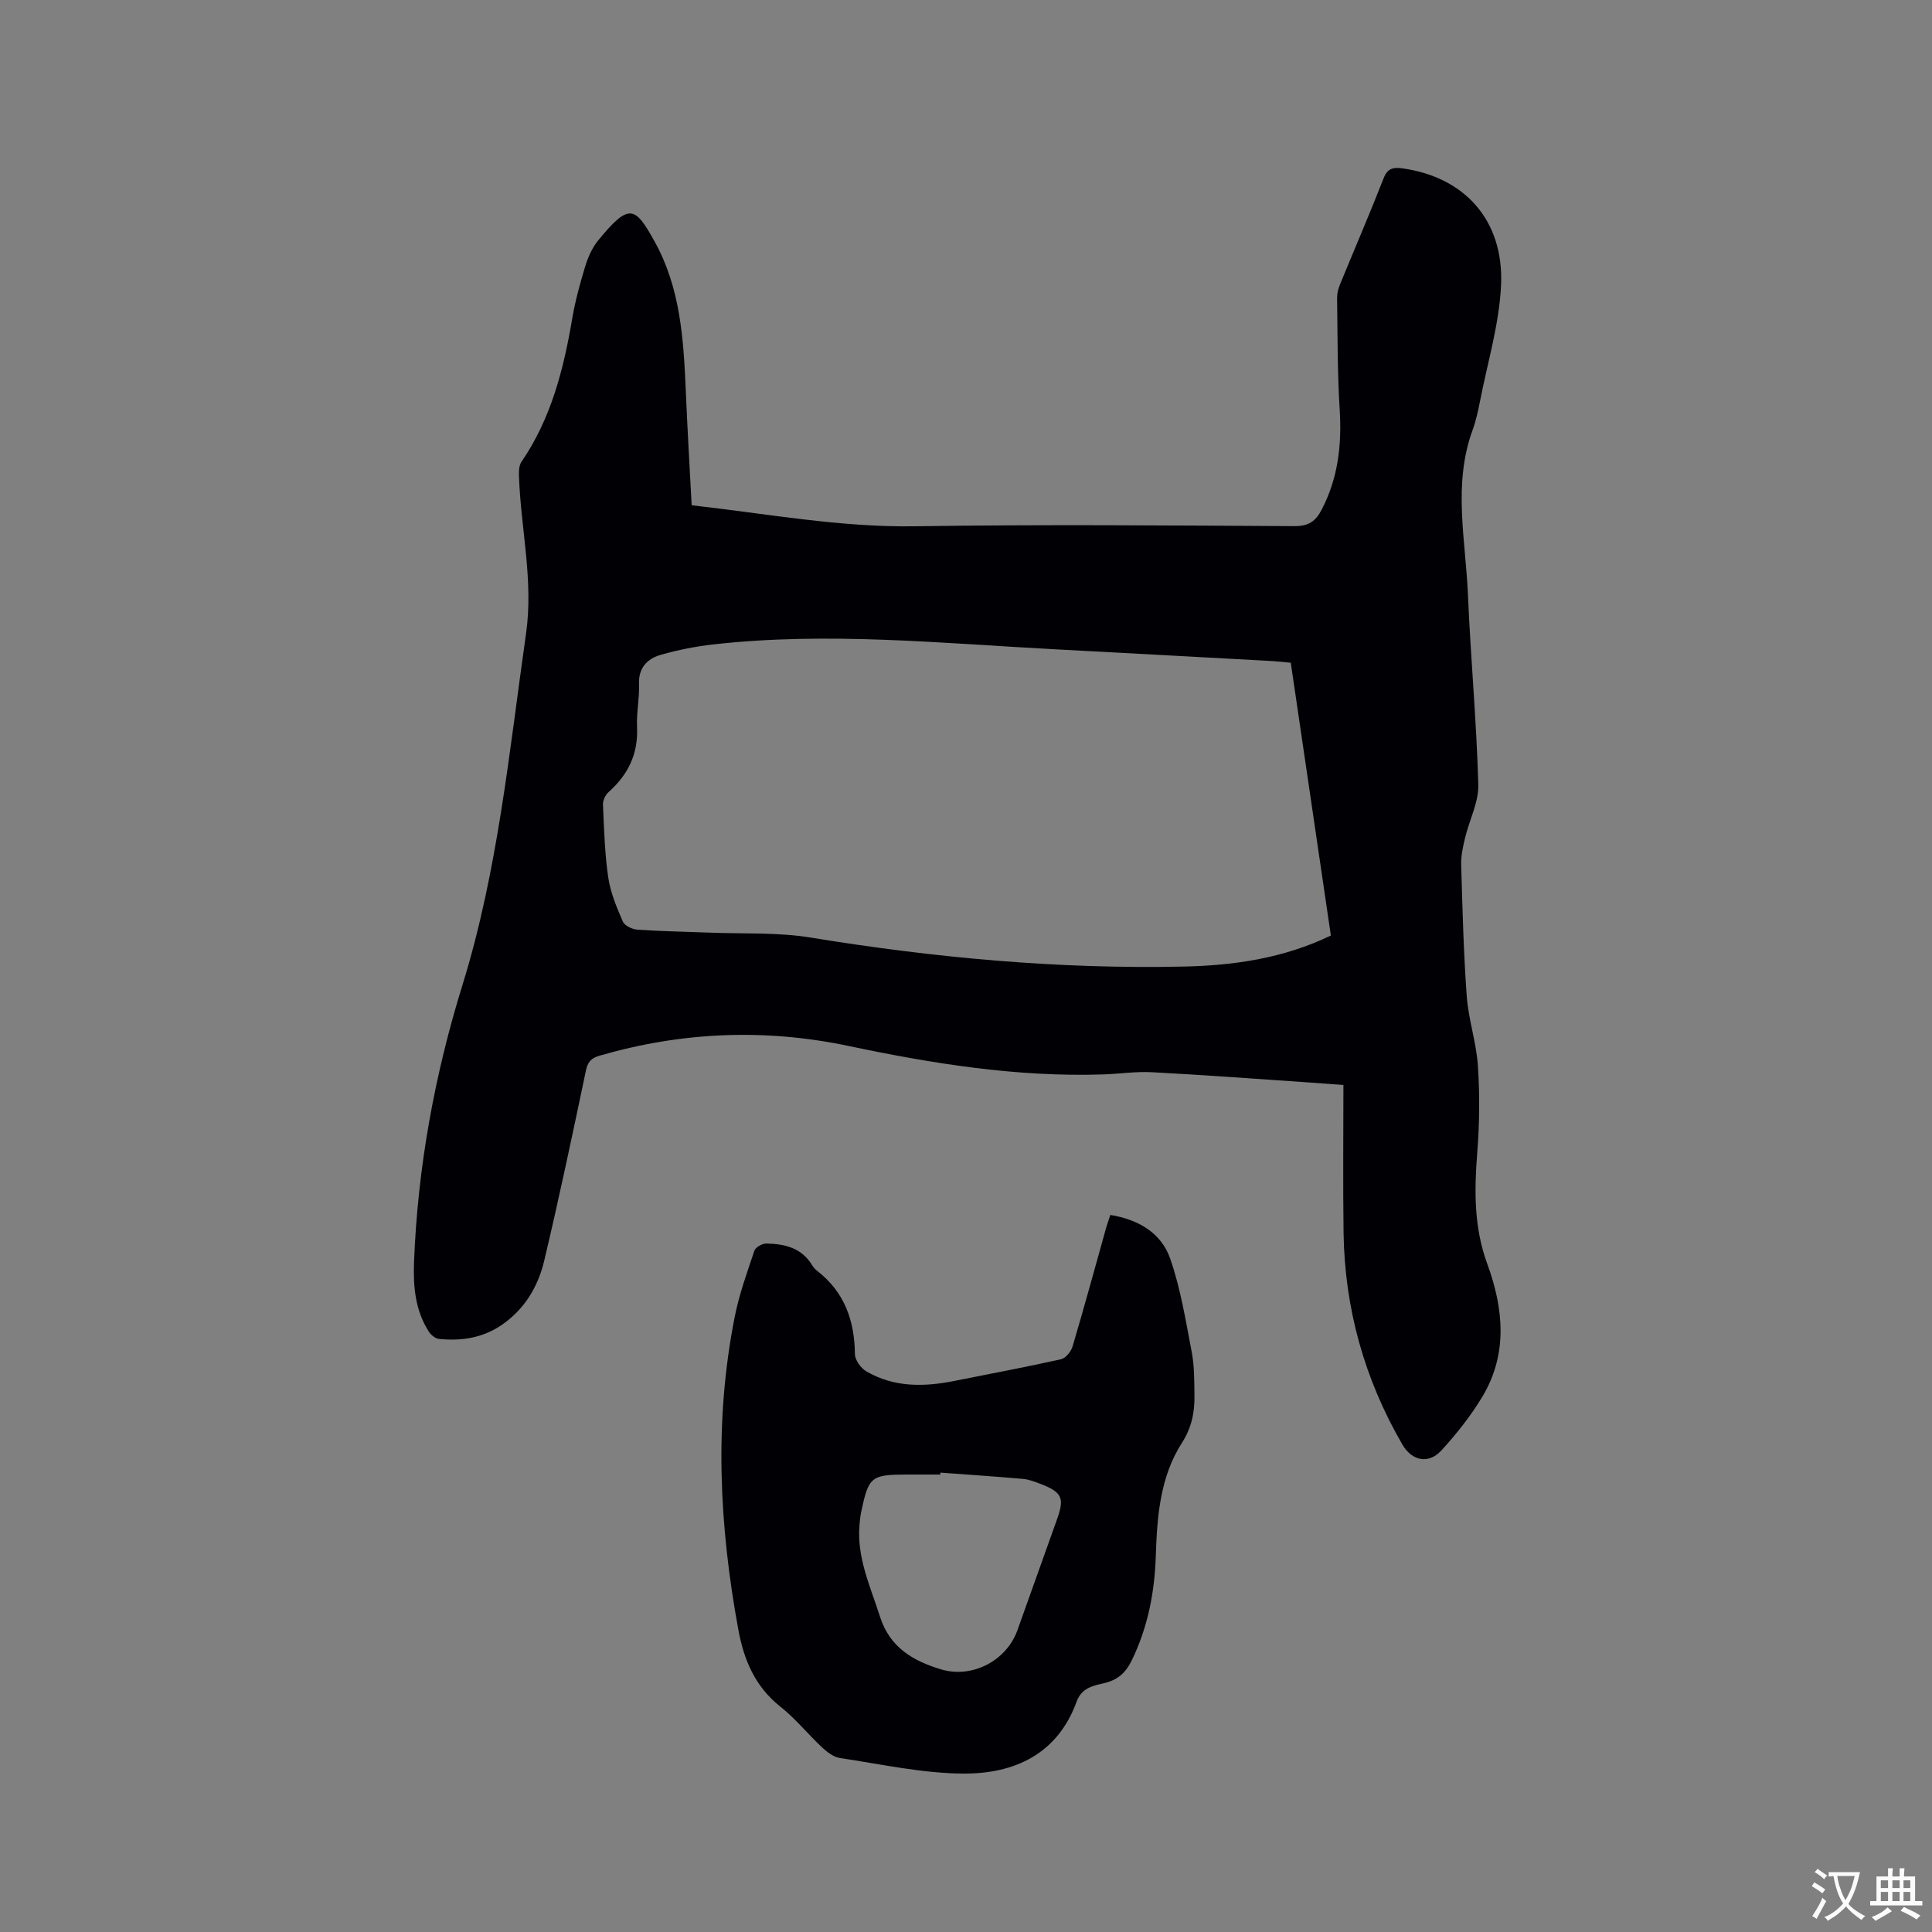 <svg enable-background="new 0 0 400 400" viewBox="0 0 400 400" xmlns="http://www.w3.org/2000/svg"><rect x="0" y="0" width="400" height="400" fill="#808080" stroke="none"/><path d="m143.2 104.61c15.66 1.76 30.74 4.59 46.23 4.35 26.19-.4 52.39-.17 78.58-.03 2.93.02 4.39-1.02 5.64-3.43 3.39-6.53 4.17-13.4 3.72-20.66-.48-7.71-.43-15.45-.54-23.17-.01-.92.24-1.89.59-2.75 3.01-7.35 6.16-14.64 9.05-22.03.83-2.11 2.06-2.29 3.91-2.03 12.79 1.79 20.97 10.68 20.4 24.09-.34 8.04-2.78 15.99-4.33 23.97-.4 2.08-.86 4.17-1.58 6.15-4.09 11.24-1.44 22.66-.95 34 .56 13.13 1.78 26.24 2.15 39.37.1 3.63-1.85 7.3-2.73 10.99-.44 1.82-.87 3.73-.82 5.58.27 9.11.49 18.24 1.16 27.32.36 4.83 2 9.57 2.31 14.39.39 5.99.33 12.06-.15 18.04-.61 7.79-.68 15.37 2.07 22.87 3.39 9.27 4.33 18.69-1.04 27.6-2.39 3.96-5.32 7.66-8.45 11.07-2.66 2.9-6.1 2.17-8.07-1.22-7.87-13.57-11.96-28.22-12.18-43.9-.14-10.07-.03-20.14-.03-30.54-2.53-.19-4.92-.38-7.31-.54-10.78-.73-21.56-1.54-32.35-2.11-3.37-.18-6.77.35-10.15.46-17.82.57-35.25-2.23-52.62-5.89-17.32-3.65-34.52-2.94-51.55 2-1.77.51-2.47 1.27-2.86 3.12-2.76 13.16-5.53 26.31-8.64 39.39-1.27 5.32-4.05 9.99-8.75 13.22-3.96 2.73-8.39 3.39-13.03 2.92-.75-.08-1.66-.83-2.1-1.52-2.81-4.38-3.25-9.32-3.06-14.35.75-19.59 4.24-38.73 10.03-57.41 7.35-23.73 9.67-48.32 13.16-72.74 1.56-10.94-1.04-21.52-1.45-32.28-.04-1.1-.07-2.46.5-3.29 6.15-8.98 8.73-19.17 10.52-29.7.62-3.64 1.6-7.23 2.68-10.77.58-1.89 1.44-3.85 2.68-5.37 6.44-7.86 7.63-7.09 11.69.22 5.33 9.6 5.99 20.16 6.45 30.78.33 7.84.79 15.66 1.22 23.83zm132.34 89.08c-2.79-18.99-5.54-37.71-8.3-56.48-1.46-.13-2.61-.27-3.76-.34-15.02-.82-30.04-1.65-45.06-2.44-23.57-1.25-47.12-3.67-70.74-1.01-3.66.41-7.32 1.14-10.86 2.15-2.8.8-4.65 2.67-4.52 6.07.11 2.95-.55 5.93-.41 8.88.27 5.54-1.83 9.85-5.88 13.46-.66.59-1.21 1.74-1.17 2.6.22 5.04.36 10.11 1.09 15.09.46 3.13 1.75 6.19 3.02 9.13.37.86 1.94 1.6 3.02 1.68 4.96.34 9.95.41 14.92.61 6.98.28 14.08-.1 20.93 1.02 25.58 4.18 51.29 6.56 77.2 6.01 10.41-.23 20.7-1.69 30.52-6.43z" fill="#010105"/><path d="m229.88 251.54c5.87.95 10.55 3.76 12.39 9.03 2.17 6.23 3.22 12.87 4.47 19.38.55 2.89.51 5.91.56 8.88.06 3.51-.56 6.73-2.59 9.89-4.57 7.12-5.15 15.34-5.42 23.53-.25 7.49-1.65 14.67-4.96 21.49-1.28 2.64-2.98 4.11-5.78 4.75-2.3.53-4.62.98-5.66 3.84-3.92 10.8-12.82 14.89-23.24 14.87-8.59-.02-17.18-1.94-25.74-3.22-1.32-.2-2.67-1.23-3.7-2.19-2.94-2.75-5.5-5.96-8.64-8.44-5.24-4.16-7.55-9.64-8.71-15.97-3.96-21.55-5.03-43.14-.74-64.76.92-4.65 2.55-9.16 4.07-13.67.24-.72 1.62-1.5 2.46-1.49 3.8.06 7.35.89 9.52 4.53.27.45.65.85 1.07 1.17 5.61 4.38 7.69 10.26 7.76 17.19.01 1.23 1.23 2.92 2.37 3.58 5.72 3.33 11.92 3.24 18.2 1.98 7.37-1.48 14.76-2.85 22.09-4.49.98-.22 2.1-1.6 2.41-2.67 2.44-8.22 4.69-16.49 7-24.75.21-.68.46-1.37.81-2.46zm-35.18 53.35c-.01.13-.01.27-.02.4-2.33 0-4.66 0-6.99 0-7.31.02-7.84.44-9.36 7.58-.2.93-.3 1.88-.38 2.83-.59 6.79 2.26 12.79 4.25 19.03 2.02 6.36 6.85 9.14 12.58 10.88 6.5 1.97 13.61-1.77 15.87-8.1 2.74-7.67 5.48-15.34 8.22-23.02 1.55-4.35 1.01-5.54-3.43-7.26-1.18-.46-2.41-.93-3.66-1.04-5.69-.5-11.39-.88-17.08-1.3z" fill="#010105"/><g fill="#fafbfa"><path d="m377.9 391.2c-.2.3-.4.5-.6.8-.7-.6-1.4-1-2.2-1.5.2-.3.4-.5.5-.8.6.4 1.4.8 2.3 1.5zm-1.8 6.1c-.2-.2-.5-.4-.9-.6.4-.6.8-1.2 1.2-1.9s.7-1.3.9-1.9c.3.3.5.5.8.7-.7 1.3-1.4 2.6-2 3.7zm2.2-9c-.3.3-.5.5-.6.8-.6-.6-1.3-1.1-2-1.5.3-.3.5-.5.6-.7.6.5 1.3.9 2 1.4zm.3.2v-.9h2 4.5c-.3 1.3-.6 2.5-1 3.6s-.9 2.1-1.4 3c.4.5 1 1 1.6 1.4s1.2.8 1.9 1.1c-.3.2-.5.4-.8.8-.4-.3-1-.7-1.6-1.2s-1.2-1.1-1.6-1.6c-.5.6-1.1 1.1-1.7 1.6s-1.4.9-2.1 1.4c-.1-.3-.3-.5-.7-.8.6-.2 1.2-.5 1.9-1s1.4-1.1 2-1.8c-.5-.8-.9-1.6-1.2-2.5s-.6-2-.8-3.2c-.4.1-.7.1-1 .1zm2.5 2.7c.3 1 .7 1.7 1 2.2.3-.5.6-1.1 1-2s.6-1.9.9-3h-3.2-.4c.1.9.3 1.8.7 2.8z"/><path d="m396.5 388.5v1.5 3.6h1.5v.9c-.4 0-1 0-1.7 0h-7.9c-.5 0-.9 0-1.2 0v-.9h1.3v-3.5c0-.7 0-1.2 0-1.6h2.4c0-.8 0-1.4 0-1.7h1c0 .3-.1.8-.1 1.7h1.5c0-.8 0-1.4 0-1.7h1c0 .3-.1.9-.1 1.7zm-8.2 9.2c-.2-.3-.5-.5-.8-.8.8-.3 1.4-.6 1.9-.9s1-.7 1.4-1.1c.3.3.6.5.9.8-1.6 1-2.8 1.6-3.4 2zm2.6-6.8v-1.6h-1.5v1.6zm0 2.7v-1.9h-1.5v1.9zm2.4-2.7v-1.6h-1.5v1.6zm0 2.7v-1.9h-1.5v1.9zm.2 2 .7-.8c.4.2.9.5 1.6.8s1.3.7 1.8 1c-.3.3-.5.5-.8.8-.4-.3-1.5-1-3.3-1.8zm2-4.7v-1.6h-1.4v1.6zm0 2.7v-1.9h-1.4v1.9z"/></g></svg>